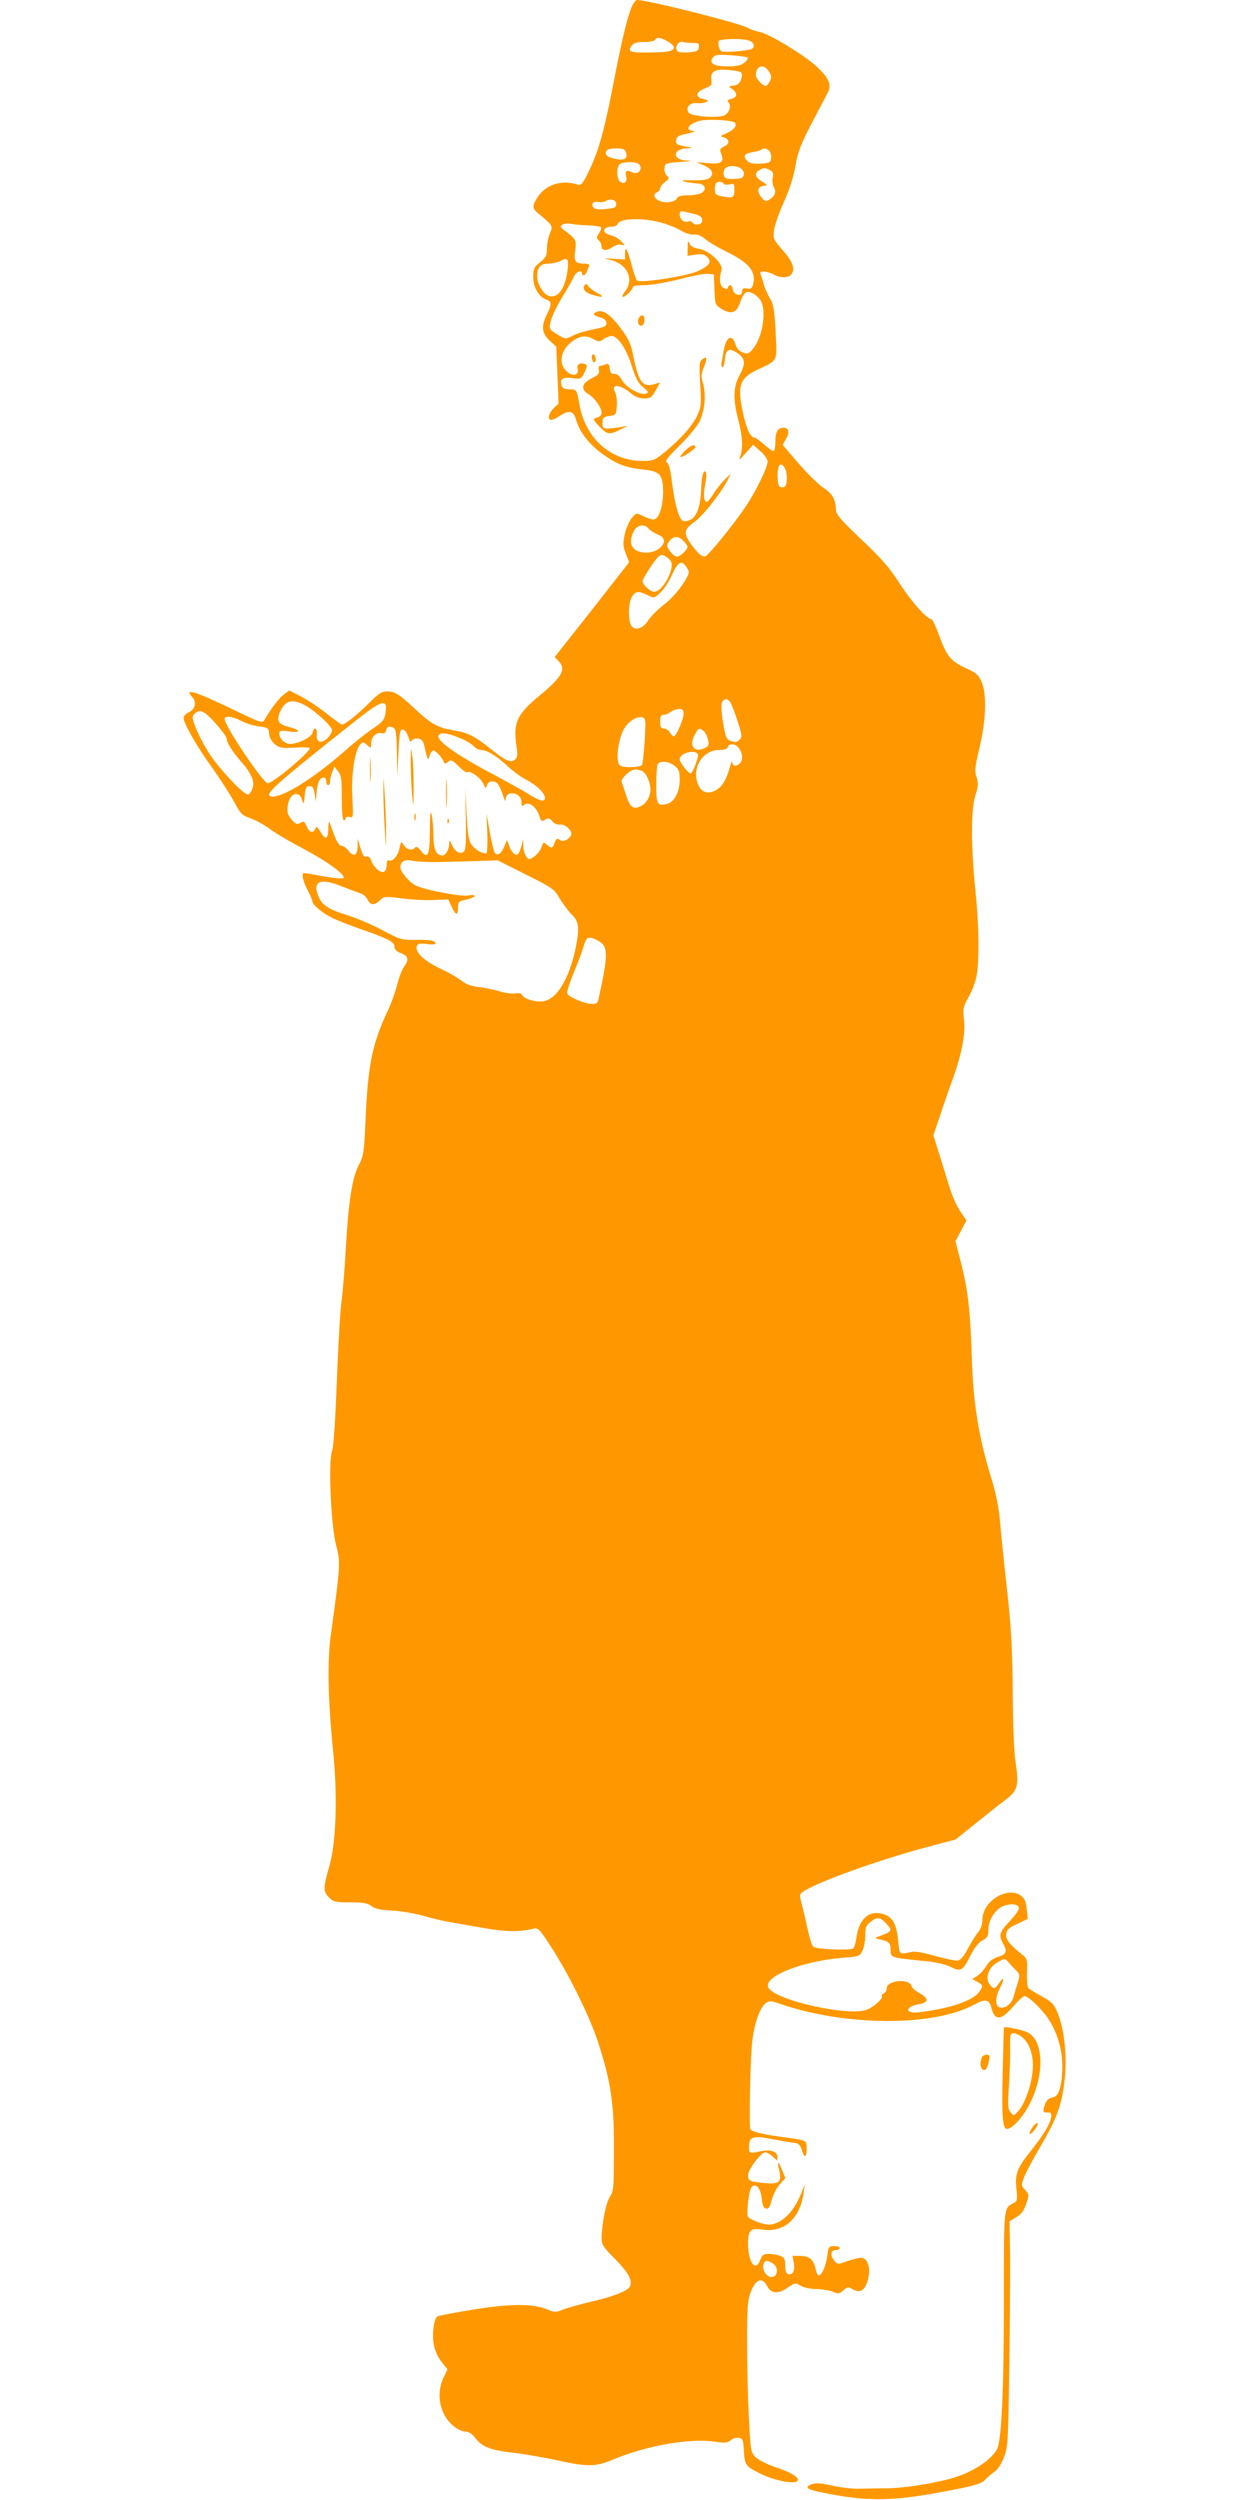 <?xml version="1.0" standalone="no"?>
<!DOCTYPE svg PUBLIC "-//W3C//DTD SVG 20010904//EN"
 "http://www.w3.org/TR/2001/REC-SVG-20010904/DTD/svg10.dtd">
<svg version="1.0" xmlns="http://www.w3.org/2000/svg"
 width="640pt" height="1280pt" viewBox="0 0 640 1280"
 preserveAspectRatio="xMidYMid meet">
<g transform="translate(0,1280) scale(0.1,-0.1)"
fill="#ff9800" stroke="none">
<path d="M3235 12766 c-24 -56 -51 -171 -90 -371 -48 -251 -78 -363 -126 -463
-36 -75 -43 -83 -62 -77 -80 26 -162 1 -204 -64 -29 -44 -29 -58 3 -84 76 -63
76 -63 59 -103 -8 -20 -15 -55 -15 -78 0 -35 -5 -45 -35 -69 -31 -25 -35 -33
-35 -77 0 -52 31 -103 70 -115 25 -8 25 -26 0 -75 -30 -60 -26 -97 14 -134
l34 -31 6 -146 6 -145 -25 -24 c-26 -25 -34 -60 -12 -60 6 0 26 9 42 20 48 32
72 27 84 -18 18 -64 69 -130 142 -181 71 -50 115 -66 210 -76 80 -9 94 -27 94
-119 -1 -75 -23 -136 -50 -136 -8 0 -31 8 -51 17 -36 18 -36 18 -59 -9 -13
-15 -29 -52 -36 -82 -10 -48 -10 -61 5 -100 l17 -45 -190 -243 -191 -242 20
-21 c40 -42 18 -81 -98 -177 -117 -96 -136 -140 -117 -263 6 -41 4 -53 -8 -64
-23 -18 -46 -8 -124 54 -82 66 -116 83 -187 95 -81 13 -117 32 -192 102 -90
84 -112 98 -152 98 -28 0 -44 -11 -95 -62 -58 -58 -121 -108 -137 -108 -3 0
-38 25 -76 55 -38 31 -97 70 -131 88 l-62 32 -28 -21 c-24 -18 -63 -68 -99
-130 -10 -18 -20 -15 -160 53 -201 96 -253 112 -209 63 23 -25 14 -63 -20 -78
-14 -6 -25 -19 -25 -28 0 -27 67 -144 142 -249 40 -55 91 -134 113 -174 37
-69 44 -76 88 -91 27 -10 70 -33 95 -52 26 -20 105 -67 176 -104 127 -68 218
-135 204 -150 -5 -4 -50 0 -101 9 -51 10 -96 17 -100 17 -15 0 -6 -43 18 -88
14 -26 25 -52 25 -59 0 -15 53 -59 99 -82 20 -10 90 -38 156 -61 137 -48 165
-63 165 -89 0 -12 11 -23 30 -30 40 -14 46 -34 20 -68 -11 -16 -27 -57 -36
-92 -8 -34 -30 -97 -50 -139 -79 -168 -101 -279 -113 -567 -7 -157 -10 -174
-34 -220 -34 -65 -53 -186 -67 -435 -6 -107 -16 -224 -21 -260 -6 -36 -17
-216 -24 -400 -8 -213 -17 -347 -25 -369 -20 -54 -6 -380 21 -483 23 -88 22
-100 -27 -458 -19 -133 -15 -334 12 -600 23 -235 15 -462 -20 -585 -32 -112
-32 -130 -1 -160 22 -23 32 -25 108 -25 68 0 89 -4 109 -19 18 -14 44 -20 104
-23 43 -2 113 -14 154 -25 41 -12 100 -26 130 -32 30 -5 110 -19 178 -31 117
-21 191 -23 263 -5 24 6 31 -1 93 -97 89 -137 198 -358 240 -490 61 -187 80
-308 79 -513 0 -241 0 -239 -23 -277 -19 -33 -39 -139 -40 -208 0 -31 9 -46
69 -106 67 -68 89 -107 77 -139 -9 -23 -77 -51 -197 -79 -58 -14 -124 -32
-146 -41 -38 -15 -44 -15 -79 0 -71 31 -192 31 -381 0 -94 -15 -176 -31 -183
-35 -19 -12 -29 -90 -19 -145 6 -30 21 -65 40 -88 l30 -38 -20 -42 c-28 -58
-27 -130 2 -187 24 -49 76 -90 113 -90 14 0 33 -13 49 -34 34 -45 80 -62 199
-75 54 -6 150 -23 214 -37 162 -35 201 -35 293 4 168 70 389 109 515 91 56 -8
70 -7 85 7 9 8 28 14 41 12 20 -3 23 -9 26 -53 4 -87 7 -91 82 -129 68 -34
167 -55 190 -41 22 14 -22 44 -104 71 -46 16 -92 38 -107 53 -25 25 -26 31
-35 206 -5 99 -9 272 -9 385 0 175 3 212 18 253 27 70 59 81 86 30 19 -37 56
-39 102 -7 39 27 41 27 69 11 16 -10 50 -17 82 -17 29 -1 67 -7 83 -14 27 -12
32 -11 53 7 19 18 26 19 42 9 36 -22 60 -15 76 23 27 65 13 135 -28 135 -11 0
-43 -8 -70 -17 -50 -18 -50 -18 -68 5 -22 27 -16 52 11 52 10 0 19 5 19 10 0
6 -13 10 -29 10 -28 0 -29 -3 -36 -52 -7 -52 -27 -98 -44 -98 -5 0 -11 14 -15
32 -9 48 -33 68 -79 68 l-39 0 6 -36 c8 -39 -6 -66 -30 -57 -9 3 -14 20 -14
44 0 33 -4 41 -26 49 -14 6 -40 10 -57 10 -27 0 -35 -5 -44 -30 -25 -66 -63
-14 -63 85 0 65 14 79 69 70 112 -19 196 52 215 185 l7 45 -25 -59 c-38 -89
-101 -146 -161 -146 -28 0 -96 26 -105 40 -10 16 5 139 18 152 23 23 46 -4 52
-58 4 -36 10 -50 22 -52 13 -3 20 8 29 44 7 26 25 62 41 80 l29 32 -17 42
c-20 50 -26 48 -14 -5 13 -58 0 -69 -78 -62 -75 7 -82 11 -82 41 0 28 67 116
88 116 9 0 26 -10 39 -22 l23 -21 0 21 c0 25 -34 37 -78 29 -68 -14 -67 -14
-67 22 0 52 19 58 122 38 48 -9 99 -18 113 -19 19 -2 27 -11 35 -35 13 -45 25
-41 25 6 0 45 5 42 -135 61 -103 14 -155 28 -155 43 -4 97 3 373 11 441 10 95
40 179 71 201 17 11 26 11 61 -1 339 -120 800 -122 1008 -6 53 29 73 25 84
-15 17 -70 49 -70 111 2 26 30 53 55 59 55 21 0 92 -69 125 -120 45 -71 70
-158 69 -243 -1 -94 -18 -151 -46 -155 -26 -4 -39 -18 -48 -53 -5 -22 -3 -26
17 -25 19 1 22 -3 20 -24 -5 -34 -40 -92 -102 -170 -72 -89 -84 -120 -76 -197
6 -55 4 -63 -13 -72 -53 -29 -51 -8 -51 -486 0 -464 -12 -731 -35 -774 -32
-61 -137 -126 -250 -155 -103 -26 -241 -46 -312 -46 -37 0 -97 -1 -133 -2 -36
-2 -101 5 -146 15 -60 14 -87 15 -108 8 -37 -15 -27 -25 36 -39 255 -54 384
-51 708 14 100 20 129 30 145 49 11 12 32 30 46 39 16 10 35 39 49 74 21 55
22 72 28 497 3 242 5 501 3 576 l-2 136 34 21 c25 14 39 33 51 68 16 46 15 48
-5 71 -21 22 -21 24 -6 65 9 24 48 97 87 163 82 141 106 206 121 336 13 116
-1 254 -34 338 -20 49 -28 59 -82 89 -33 18 -64 38 -70 43 -5 5 -8 41 -7 79 3
65 2 70 -24 92 -70 57 -85 78 -82 105 2 23 13 33 57 53 l53 25 -5 49 c-3 36
-11 55 -27 68 -68 55 -200 -25 -200 -121 0 -23 -8 -47 -22 -64 -13 -15 -36
-53 -53 -85 -20 -38 -37 -58 -51 -60 -12 -2 -63 9 -114 23 -50 15 -104 25
-118 22 -71 -14 -66 -18 -73 54 -9 89 -29 125 -77 139 -72 22 -124 -24 -137
-121 -4 -27 -11 -52 -17 -55 -18 -12 -192 -4 -205 9 -7 7 -21 55 -32 107 -11
52 -25 109 -30 127 -7 23 -6 35 3 42 55 46 395 169 650 236 l139 37 101 81
c56 45 125 100 153 121 65 49 71 72 52 199 -8 55 -13 201 -14 362 -2 219 -7
316 -29 515 -15 135 -31 292 -36 350 -6 72 -20 141 -44 220 -64 207 -94 388
-100 615 -8 242 -19 346 -56 490 l-28 110 28 53 28 53 -32 48 c-18 26 -42 81
-54 121 -13 41 -36 118 -53 171 l-30 96 30 89 c16 49 47 139 69 199 47 131 67
236 57 311 -6 48 -3 60 23 107 17 28 35 76 41 105 16 76 14 264 -5 443 -23
224 -23 409 -1 484 16 50 17 65 7 96 -11 32 -9 51 15 150 34 143 38 277 10
340 -15 33 -29 45 -69 63 -86 38 -109 65 -145 166 -18 49 -37 90 -42 90 -23 0
-103 90 -163 183 -52 81 -92 127 -196 225 -106 101 -130 129 -130 151 0 52
-19 85 -65 114 -24 16 -81 72 -126 124 l-82 95 17 30 c20 33 15 58 -12 58 -30
0 -42 -21 -42 -72 0 -26 -4 -48 -10 -48 -5 0 -27 16 -49 35 -21 19 -43 35 -49
35 -19 0 -39 42 -56 117 -33 148 -21 186 72 230 107 50 101 38 93 194 -6 117
-10 141 -31 175 -12 21 -26 53 -30 69 -4 17 -11 38 -15 48 -6 13 -2 17 16 17
13 -1 35 -7 49 -15 31 -18 72 -19 88 -3 26 26 13 66 -39 125 -49 56 -51 60
-46 104 3 25 26 91 51 146 29 64 50 130 59 186 13 72 27 108 82 214 37 71 74
141 82 156 22 41 9 75 -51 132 -63 60 -247 172 -296 181 -19 4 -44 12 -56 19
-39 25 -513 144 -572 145 -7 0 -19 -15 -27 -34z m193 -184 c41 -27 24 -47 -43
-49 -158 -5 -176 -2 -151 33 11 14 26 19 65 19 33 0 53 5 56 13 6 15 36 8 73
-16z m413 8 c26 -14 24 -39 -3 -44 -51 -10 -134 -15 -145 -8 -11 7 -16 26 -14
50 1 15 133 17 162 2z m-294 -10 c30 0 34 -3 31 -22 -3 -20 -10 -23 -56 -26
-40 -2 -54 1 -58 13 -8 20 15 48 33 40 8 -3 30 -5 50 -5z m281 -75 c4 -4 -4
-15 -17 -26 -17 -14 -39 -19 -86 -19 -71 0 -98 17 -74 46 11 14 27 16 92 11
43 -3 82 -8 85 -12z m108 -70 c14 -21 15 -31 6 -50 -7 -14 -16 -25 -22 -25
-15 0 -50 38 -50 54 0 50 39 62 66 21z m-142 -6 c6 -6 6 -19 0 -36 -7 -20 -17
-29 -38 -31 -28 -4 -28 -4 -7 -18 28 -20 27 -42 -4 -50 -20 -5 -23 -9 -14 -20
14 -17 3 -51 -21 -64 -31 -17 -172 -6 -185 14 -16 26 7 52 44 48 17 -2 38 1
47 6 13 7 10 10 -15 15 -43 9 -40 35 7 54 34 13 38 18 34 42 -6 44 17 59 85
53 32 -2 62 -8 67 -13z m-32 -257 c15 -15 -6 -39 -46 -56 -30 -12 -30 -13 -8
-20 29 -10 28 -34 -2 -47 -21 -10 -22 -14 -12 -40 15 -40 -3 -51 -74 -44 l-55
5 37 -16 c43 -18 55 -41 34 -63 -12 -11 -36 -15 -88 -14 -53 1 -65 -1 -43 -7
17 -4 45 -8 63 -9 39 -1 54 -27 27 -47 -10 -8 -42 -14 -71 -14 -35 0 -54 -5
-57 -14 -8 -20 -56 -29 -89 -15 -30 12 -37 36 -13 45 8 4 15 12 15 19 0 8 11
22 25 33 22 17 23 21 9 33 -8 7 -14 24 -12 38 3 25 6 26 83 32 56 4 66 6 32 7
-77 3 -75 60 2 63 25 1 29 3 11 6 -65 10 -71 13 -68 36 2 18 13 24 58 33 30 7
45 12 33 13 -47 2 -33 33 24 51 37 12 171 6 185 -8z m-557 -153 c10 -30 -7
-41 -47 -34 -46 9 -62 20 -55 39 5 11 19 16 51 16 37 0 46 -4 51 -21z m735 7
c6 -8 10 -25 8 -38 -3 -20 -9 -23 -54 -26 -38 -2 -56 2 -68 14 -24 23 -15 38
27 45 21 3 40 9 44 12 11 11 30 8 43 -7z m-676 -62 c21 -8 21 -40 0 -48 -8 -3
-24 -2 -33 4 -23 12 -32 3 -25 -25 7 -27 -11 -41 -31 -25 -18 15 -20 71 -3 88
13 13 66 16 92 6z m530 -27 c10 -7 17 -22 14 -33 -3 -15 -12 -19 -50 -20 -39
-1 -47 2 -52 19 -3 12 0 27 6 34 14 17 59 17 82 0z m148 -8 c16 -8 19 -17 14
-40 -3 -17 0 -38 7 -49 13 -22 4 -46 -27 -64 -14 -9 -21 -6 -37 13 -25 30 -21
55 10 59 23 4 23 4 -8 23 -35 21 -40 43 -13 58 22 13 29 13 54 0z m-237 -69
c3 -6 17 -7 31 -4 22 6 24 3 24 -30 0 -39 -7 -42 -69 -30 -26 5 -31 11 -31 34
0 14 3 30 7 33 10 10 31 8 38 -3z m-550 -105 c0 -17 -8 -21 -53 -25 -36 -4
-56 -2 -63 7 -15 18 0 35 25 29 11 -3 28 -1 36 4 24 16 55 7 55 -15z m401 -51
c33 -8 45 -21 37 -41 -6 -16 -39 -17 -48 -2 -4 6 -14 8 -22 5 -20 -8 -43 11
-43 36 0 16 5 19 24 14 13 -3 36 -8 52 -12z m-186 -40 c36 -8 85 -27 110 -41
26 -16 56 -26 73 -24 18 2 38 -6 59 -24 17 -15 68 -44 112 -66 112 -55 148
-100 132 -165 -6 -21 -12 -25 -31 -21 -20 3 -25 0 -25 -15 0 -29 -44 -20 -48
10 -4 24 -18 30 -25 10 -3 -10 -9 -10 -23 -2 -19 12 -23 48 -10 90 11 32 -62
102 -115 110 -28 5 -43 13 -49 28 -7 17 -9 12 -9 -22 l-1 -42 40 6 c31 5 45 3
60 -11 27 -25 12 -47 -49 -74 -63 -27 -297 -62 -310 -47 -5 6 -17 40 -26 76
-22 83 -34 106 -35 63 l0 -32 -57 4 c-57 4 -57 4 -17 -6 87 -21 123 -100 73
-163 -11 -14 -16 -26 -10 -26 14 0 51 37 51 50 0 6 26 10 59 10 34 0 111 13
178 30 65 17 131 30 148 28 l30 -3 3 -78 c3 -76 4 -78 35 -98 49 -30 77 -22
94 26 21 60 34 70 70 52 16 -9 34 -27 41 -42 26 -58 5 -182 -42 -240 -21 -26
-27 -29 -52 -20 -20 7 -32 20 -39 43 -16 55 -48 37 -60 -33 -3 -22 -8 -50 -11
-62 -2 -13 0 -23 5 -23 6 0 11 19 13 42 4 52 23 59 68 27 37 -28 38 -51 5
-113 -31 -58 -32 -122 -5 -226 22 -84 25 -145 10 -186 -9 -23 -5 -21 28 16
l38 43 37 -33 c21 -18 37 -41 37 -54 0 -29 -60 -152 -111 -228 -58 -87 -189
-249 -206 -255 -17 -7 -38 11 -75 61 -39 54 -36 76 15 112 44 31 127 134 168
208 l22 41 -27 -25 c-15 -14 -42 -46 -59 -72 -16 -27 -34 -48 -38 -48 -15 0
-19 36 -9 87 6 29 8 58 4 65 -11 18 -22 -19 -24 -82 -2 -85 -21 -142 -51 -159
-14 -8 -33 -12 -42 -8 -21 8 -43 88 -57 202 -7 59 -16 93 -26 98 -11 6 5 26
65 85 43 42 88 97 101 121 28 56 36 137 20 195 -11 39 -10 51 4 87 19 46 15
59 -10 38 -13 -11 -15 -28 -9 -124 6 -100 5 -117 -13 -158 -23 -52 -81 -119
-165 -189 -55 -45 -61 -48 -117 -48 -165 0 -295 118 -324 293 -11 66 -15 72
-37 73 -42 2 -47 4 -53 19 -12 33 4 46 53 39 46 -6 47 -5 64 30 15 32 15 37 2
42 -24 10 -44 -3 -38 -24 12 -46 -48 -38 -73 9 -20 39 -5 88 37 124 43 35 76
41 115 20 30 -16 34 -16 55 -1 13 9 31 16 40 16 32 0 77 -67 103 -152 20 -65
33 -89 58 -110 28 -23 31 -28 16 -33 -28 -11 -103 31 -123 68 -12 22 -25 33
-39 33 -16 -1 -22 6 -24 27 -3 22 -7 27 -20 22 -9 -4 -23 -8 -29 -8 -8 0 -10
-9 -7 -22 4 -17 -2 -25 -35 -41 -53 -26 -60 -57 -17 -83 33 -21 66 -68 66 -96
0 -9 -9 -19 -20 -22 -27 -7 -26 -11 12 -50 37 -38 49 -40 103 -13 l40 20 -35
-6 c-19 -4 -48 -7 -65 -8 -27 -1 -30 2 -30 29 0 27 4 31 35 35 34 5 35 7 38
52 2 26 -2 57 -8 68 -25 47 24 44 82 -5 20 -17 42 -25 66 -25 33 0 39 5 59 41
l23 41 -23 -7 c-66 -21 -86 4 -114 140 -12 62 -24 89 -62 140 -51 70 -91 100
-121 90 -29 -9 -25 -20 13 -30 22 -7 32 -16 32 -29 0 -16 -12 -22 -66 -32 -37
-7 -84 -21 -105 -32 -37 -19 -38 -19 -73 1 -20 12 -39 25 -42 30 -15 21 13 91
75 191 17 28 37 63 44 79 11 26 42 38 42 17 0 -17 17 -11 24 8 3 9 9 23 12 30
4 8 -4 12 -23 12 -48 0 -56 12 -48 68 7 54 5 57 -60 106 -17 14 -18 17 -5 26
8 5 29 7 45 4 17 -4 56 -7 87 -8 31 -1 60 -5 64 -9 4 -3 0 -17 -9 -31 -14 -21
-14 -26 -2 -36 8 -7 15 -21 15 -31 0 -24 27 -25 58 -3 13 9 32 14 44 11 20 -6
20 -5 -2 18 -12 13 -35 27 -51 30 -51 12 -46 44 7 45 12 0 24 6 27 14 11 27
115 32 207 10z m-464 -247 c-13 -97 -50 -147 -97 -132 -27 9 -59 62 -59 98 0
48 16 67 58 67 20 1 48 7 62 14 36 20 43 10 36 -47z m1114 -1017 c6 -12 10
-38 8 -58 -2 -29 -7 -37 -23 -37 -16 0 -21 8 -23 44 -5 68 15 95 38 51z m-699
-307 c8 -9 29 -22 47 -30 40 -16 42 -44 6 -72 -32 -25 -90 -28 -122 -5 -26 18
-28 53 -7 94 18 34 54 40 76 13z m179 -63 c11 -11 20 -24 20 -30 0 -15 -38
-50 -54 -50 -19 0 -57 49 -49 64 24 42 51 48 83 16z m-82 -86 c26 -18 28 -41
7 -92 -19 -45 -53 -82 -75 -82 -20 0 -60 36 -60 54 0 15 67 117 84 128 15 11
19 10 44 -8z m97 -48 c14 -20 14 -29 4 -48 -28 -54 -76 -111 -126 -149 -29
-23 -62 -56 -74 -75 -25 -42 -66 -55 -86 -29 -18 26 -17 120 3 150 19 29 31
31 79 8 35 -17 35 -17 66 13 18 16 45 57 60 92 31 67 49 76 74 38z m222 -688
c6 -7 23 -51 38 -96 25 -77 26 -85 11 -100 -12 -12 -22 -14 -43 -6 -24 8 -28
17 -40 89 -8 44 -11 90 -8 103 6 24 27 29 42 10z m-2179 -17 c52 -27 142 -109
142 -130 0 -10 -11 -28 -24 -41 -33 -30 -58 -21 -54 19 4 35 -15 43 -22 9 -6
-23 -72 -56 -114 -57 -26 -1 -56 27 -56 51 0 18 5 19 51 13 63 -9 59 7 -5 24
-49 12 -60 29 -45 69 25 64 61 77 127 43z m416 1 c3 -5 3 -26 -1 -46 -5 -32
-15 -43 -66 -78 -33 -22 -95 -71 -137 -109 -167 -147 -327 -246 -382 -237 -41
7 26 66 437 391 103 81 136 99 149 79z m1526 -46 c0 -29 -38 -116 -50 -116 -5
0 -14 9 -20 20 -6 11 -20 20 -30 20 -16 0 -20 7 -20 35 0 27 4 35 18 35 9 0
26 7 36 15 11 8 30 15 43 15 18 0 23 -6 23 -24z m-2396 -50 c31 -35 56 -69 56
-76 0 -21 30 -69 73 -118 54 -61 72 -102 60 -138 -5 -15 -15 -30 -22 -32 -20
-7 -164 147 -209 225 -23 37 -50 91 -61 120 -18 47 -19 54 -5 68 27 27 50 16
108 -49z m131 13 c22 -12 63 -25 90 -28 48 -6 50 -8 53 -38 2 -21 13 -40 30
-54 23 -18 36 -21 100 -17 40 3 75 2 77 -2 9 -15 -186 -180 -214 -180 -24 0
-221 294 -221 329 0 18 43 13 85 -10z m2069 -24 c-1 -75 -12 -196 -17 -202
-14 -13 -97 -15 -113 -2 -20 17 -14 104 12 169 18 45 65 82 99 78 16 -3 20
-10 19 -43z m-1290 -11 c13 -5 16 -27 18 -128 l2 -121 6 120 c4 93 8 120 19
120 14 0 25 -15 36 -50 5 -15 8 -16 14 -6 5 7 19 11 32 9 19 -2 26 -12 33 -43
14 -65 18 -73 25 -46 4 14 12 26 18 28 11 4 48 -36 56 -60 3 -9 8 -8 21 2 15
13 21 10 55 -23 20 -20 40 -34 43 -30 12 12 70 -28 82 -58 12 -27 14 -28 19
-9 6 24 39 28 57 6 6 -8 18 -34 25 -57 9 -28 14 -35 14 -20 2 49 81 35 81 -14
0 -22 2 -25 15 -14 22 18 60 -10 75 -54 10 -32 13 -34 31 -23 17 10 23 9 37
-8 10 -12 26 -19 39 -17 27 4 65 -32 57 -53 -10 -25 -43 -38 -59 -25 -12 10
-17 7 -25 -14 -11 -30 -17 -32 -41 -10 -15 14 -18 13 -27 -15 -6 -16 -23 -37
-37 -47 -26 -17 -28 -17 -41 1 -8 10 -14 35 -15 54 l-1 36 -7 -31 c-4 -17 -11
-36 -15 -42 -11 -19 -35 -2 -48 34 l-12 34 -13 -32 c-16 -38 -34 -51 -48 -37
-5 5 -18 54 -27 107 l-17 97 4 -102 c2 -57 -1 -103 -5 -103 -24 0 -61 22 -77
47 -14 21 -19 57 -24 158 l-7 130 3 -157 c2 -118 0 -160 -10 -168 -19 -16 -46
-1 -61 34 -12 27 -13 28 -14 8 0 -31 -18 -62 -35 -62 -31 0 -45 30 -46 98 0
37 -4 85 -8 107 -7 31 -9 13 -10 -77 -1 -129 -10 -149 -46 -104 -14 18 -25 24
-29 17 -12 -18 -43 -12 -58 11 -15 22 -15 22 -22 -13 -7 -39 -38 -75 -55 -64
-7 4 -11 -5 -11 -23 0 -18 -6 -32 -15 -36 -18 -7 -52 24 -65 59 -6 16 -15 23
-24 19 -11 -4 -19 7 -30 43 l-15 48 0 -37 c-1 -48 -19 -58 -46 -25 -11 15 -28
27 -37 27 -11 0 -23 18 -36 53 -11 28 -22 59 -25 67 -3 8 -6 -6 -6 -32 -1 -56
-14 -61 -41 -16 -16 26 -20 29 -26 15 -10 -26 -30 -20 -44 12 -11 26 -14 28
-32 18 -17 -10 -23 -8 -45 17 -21 25 -24 37 -20 70 9 66 59 84 75 27 6 -22 8
-19 12 24 4 42 8 50 25 50 16 0 21 -9 26 -40 l6 -40 3 35 c3 55 14 85 33 88
12 2 17 -3 17 -17 0 -12 5 -21 10 -21 6 0 10 9 10 19 0 11 5 32 11 48 l11 28
19 -24 c16 -20 19 -40 19 -137 0 -69 4 -114 10 -114 6 0 10 5 10 11 0 6 9 9
20 6 19 -5 19 -1 14 102 -7 115 13 242 41 270 13 13 17 13 35 -4 20 -18 20
-18 20 8 0 33 27 60 53 53 13 -3 21 1 24 15 6 20 12 23 37 13z m1588 -16 c9
-7 19 -28 23 -45 6 -28 3 -34 -19 -44 -52 -24 -79 12 -50 67 21 38 23 39 46
22z m-1240 -40 c26 -11 54 -28 64 -39 9 -10 26 -19 36 -19 31 0 79 -29 134
-80 28 -27 73 -60 101 -74 51 -26 93 -67 93 -92 0 -22 -26 -16 -82 19 -29 19
-107 62 -173 97 -211 111 -318 190 -285 210 17 11 48 5 112 -22z m1422 -50
c19 -27 21 -59 4 -76 -18 -18 -38 -15 -39 6 0 9 -5 1 -10 -18 -19 -71 -41
-108 -74 -126 -46 -25 -80 -9 -96 44 -23 80 34 162 112 162 26 0 42 5 45 15 9
22 41 18 58 -7z m-211 -31 c5 -14 -27 -97 -37 -97 -12 0 -56 56 -56 72 0 33
82 54 93 25z m-119 -58 c22 -17 26 -28 26 -72 0 -62 -27 -113 -65 -123 -49
-12 -55 -2 -55 95 0 49 3 96 6 105 9 23 56 20 88 -5z m-169 -25 c22 -9 45 -57
45 -96 0 -40 -23 -76 -57 -89 -34 -13 -48 0 -69 64 -9 29 -19 57 -21 64 -6 16
45 63 68 63 9 0 25 -3 34 -6z m-1055 -468 c47 1 137 3 201 5 l117 4 143 -72
c138 -69 145 -73 176 -125 17 -29 45 -66 62 -82 36 -35 39 -70 17 -176 -33
-153 -94 -253 -161 -266 -39 -7 -104 11 -112 32 -3 8 -14 11 -32 8 -15 -3 -50
1 -78 9 -28 9 -77 19 -109 23 -40 4 -68 15 -89 31 -16 14 -66 43 -111 64 -86
41 -131 85 -120 116 5 12 16 14 51 10 25 -4 45 -3 45 3 0 14 -30 19 -106 18
-67 -1 -75 1 -165 49 -52 28 -133 62 -180 77 -95 29 -130 51 -148 95 -34 80 8
98 121 52 40 -16 83 -32 96 -36 13 -4 28 -18 34 -31 14 -30 35 -31 64 -3 21
20 26 20 114 9 51 -7 124 -10 163 -8 l72 3 17 -37 c22 -47 33 -48 33 -5 0 30
3 33 43 41 49 11 58 30 9 21 -37 -7 -225 29 -268 51 -34 17 -79 70 -79 93 0
30 22 43 60 34 19 -4 73 -7 120 -7z m829 -401 c56 -28 57 -65 5 -302 -3 -18
-11 -23 -33 -23 -37 0 -120 35 -127 54 -3 7 13 56 34 107 22 52 45 113 51 137
13 46 25 51 70 27z m2157 -4950 c4 -10 -12 -35 -45 -70 -54 -57 -59 -74 -36
-115 24 -41 18 -56 -24 -69 -28 -8 -46 -22 -61 -47 -12 -19 -33 -42 -47 -51
l-25 -16 26 -14 c30 -16 31 -21 10 -51 -32 -46 -154 -87 -311 -105 -73 -8 -69
30 4 42 49 8 49 30 1 56 -20 11 -39 27 -41 37 -11 40 -127 29 -127 -12 0 -11
-7 -23 -15 -26 -8 -4 -13 -10 -10 -14 7 -11 -31 -47 -70 -67 -82 -43 -486 46
-512 113 -21 56 175 133 380 150 83 6 89 8 102 35 8 15 15 50 15 78 0 42 4 53
26 70 35 28 50 26 79 -5 37 -40 36 -42 -40 -70 -17 -6 -16 -8 11 -14 46 -10
54 -18 54 -55 0 -38 -1 -38 168 -55 59 -5 110 -17 138 -30 54 -27 63 -22 105
62 19 37 40 63 59 73 25 13 30 22 30 51 0 43 21 85 56 113 32 25 92 28 100 6z
m-54 -280 c7 -9 24 -27 37 -40 23 -23 24 -26 12 -67 -8 -24 -18 -58 -23 -76
-11 -35 -46 -59 -72 -49 -22 9 -20 55 5 101 23 44 19 60 -6 22 -21 -32 -30
-32 -50 -3 -21 32 -3 83 39 108 38 23 42 23 58 4z m-1187 -1565 c9 -28 -5 -51
-29 -48 -27 4 -48 45 -35 70 8 14 13 16 34 6 14 -6 27 -19 30 -28z"/>
<path d="M2997 11344 c-19 -19 -5 -41 32 -52 57 -18 71 -14 29 8 -20 11 -41
27 -46 35 -4 9 -11 12 -15 9z"/>
<path d="M3271 11172 c-11 -21 1 -48 18 -38 13 9 15 43 2 51 -6 3 -14 -3 -20
-13z"/>
<path d="M3030 10971 c0 -11 5 -23 10 -26 6 -3 10 3 10 14 0 11 -4 23 -10 26
-5 3 -10 -3 -10 -14z"/>
<path d="M3505 10490 c-16 -16 -25 -30 -21 -30 15 0 76 41 76 51 0 18 -27 8
-55 -21z"/>
<path d="M2103 8895 c0 -49 3 -124 7 -165 7 -72 7 -71 8 40 0 63 -3 138 -8
165 -6 44 -7 39 -7 -40z"/>
<path d="M1894 8855 c0 -55 1 -76 3 -47 2 29 2 74 0 100 -2 26 -3 2 -3 -53z"/>
<path d="M2284 8735 c0 -66 1 -92 3 -57 2 34 2 88 0 120 -2 31 -3 3 -3 -63z"/>
<path d="M1963 8750 c0 -47 3 -134 7 -195 7 -110 7 -110 7 -25 0 47 -3 135 -7
195 -7 110 -7 110 -7 25z"/>
<path d="M2122 8615 c0 -16 2 -22 5 -12 2 9 2 23 0 30 -3 6 -5 -1 -5 -18z"/>
<path d="M2291 8594 c0 -11 3 -14 6 -6 3 7 2 16 -1 19 -3 4 -6 -2 -5 -13z"/>
<path d="M5140 2419 c-1 -2 -3 -100 -6 -218 -6 -232 -1 -301 21 -301 29 0 86
64 120 134 74 149 68 318 -13 360 -26 13 -121 33 -122 25z m93 -49 c40 -32 61
-99 54 -173 -7 -76 -40 -168 -73 -205 -24 -27 -24 -27 -40 -7 -14 17 -15 37
-8 140 4 66 7 153 6 193 -1 63 1 72 17 72 10 0 30 -9 44 -20z"/>
<path d="M5026 2264 c-9 -24 -7 -52 5 -60 15 -9 25 5 32 44 6 27 3 32 -12 32
-10 0 -22 -7 -25 -16z"/>
<path d="M5284 1905 c-24 -37 -10 -42 16 -6 12 17 17 31 11 31 -6 0 -18 -11
-27 -25z"/>
</g>
</svg>
